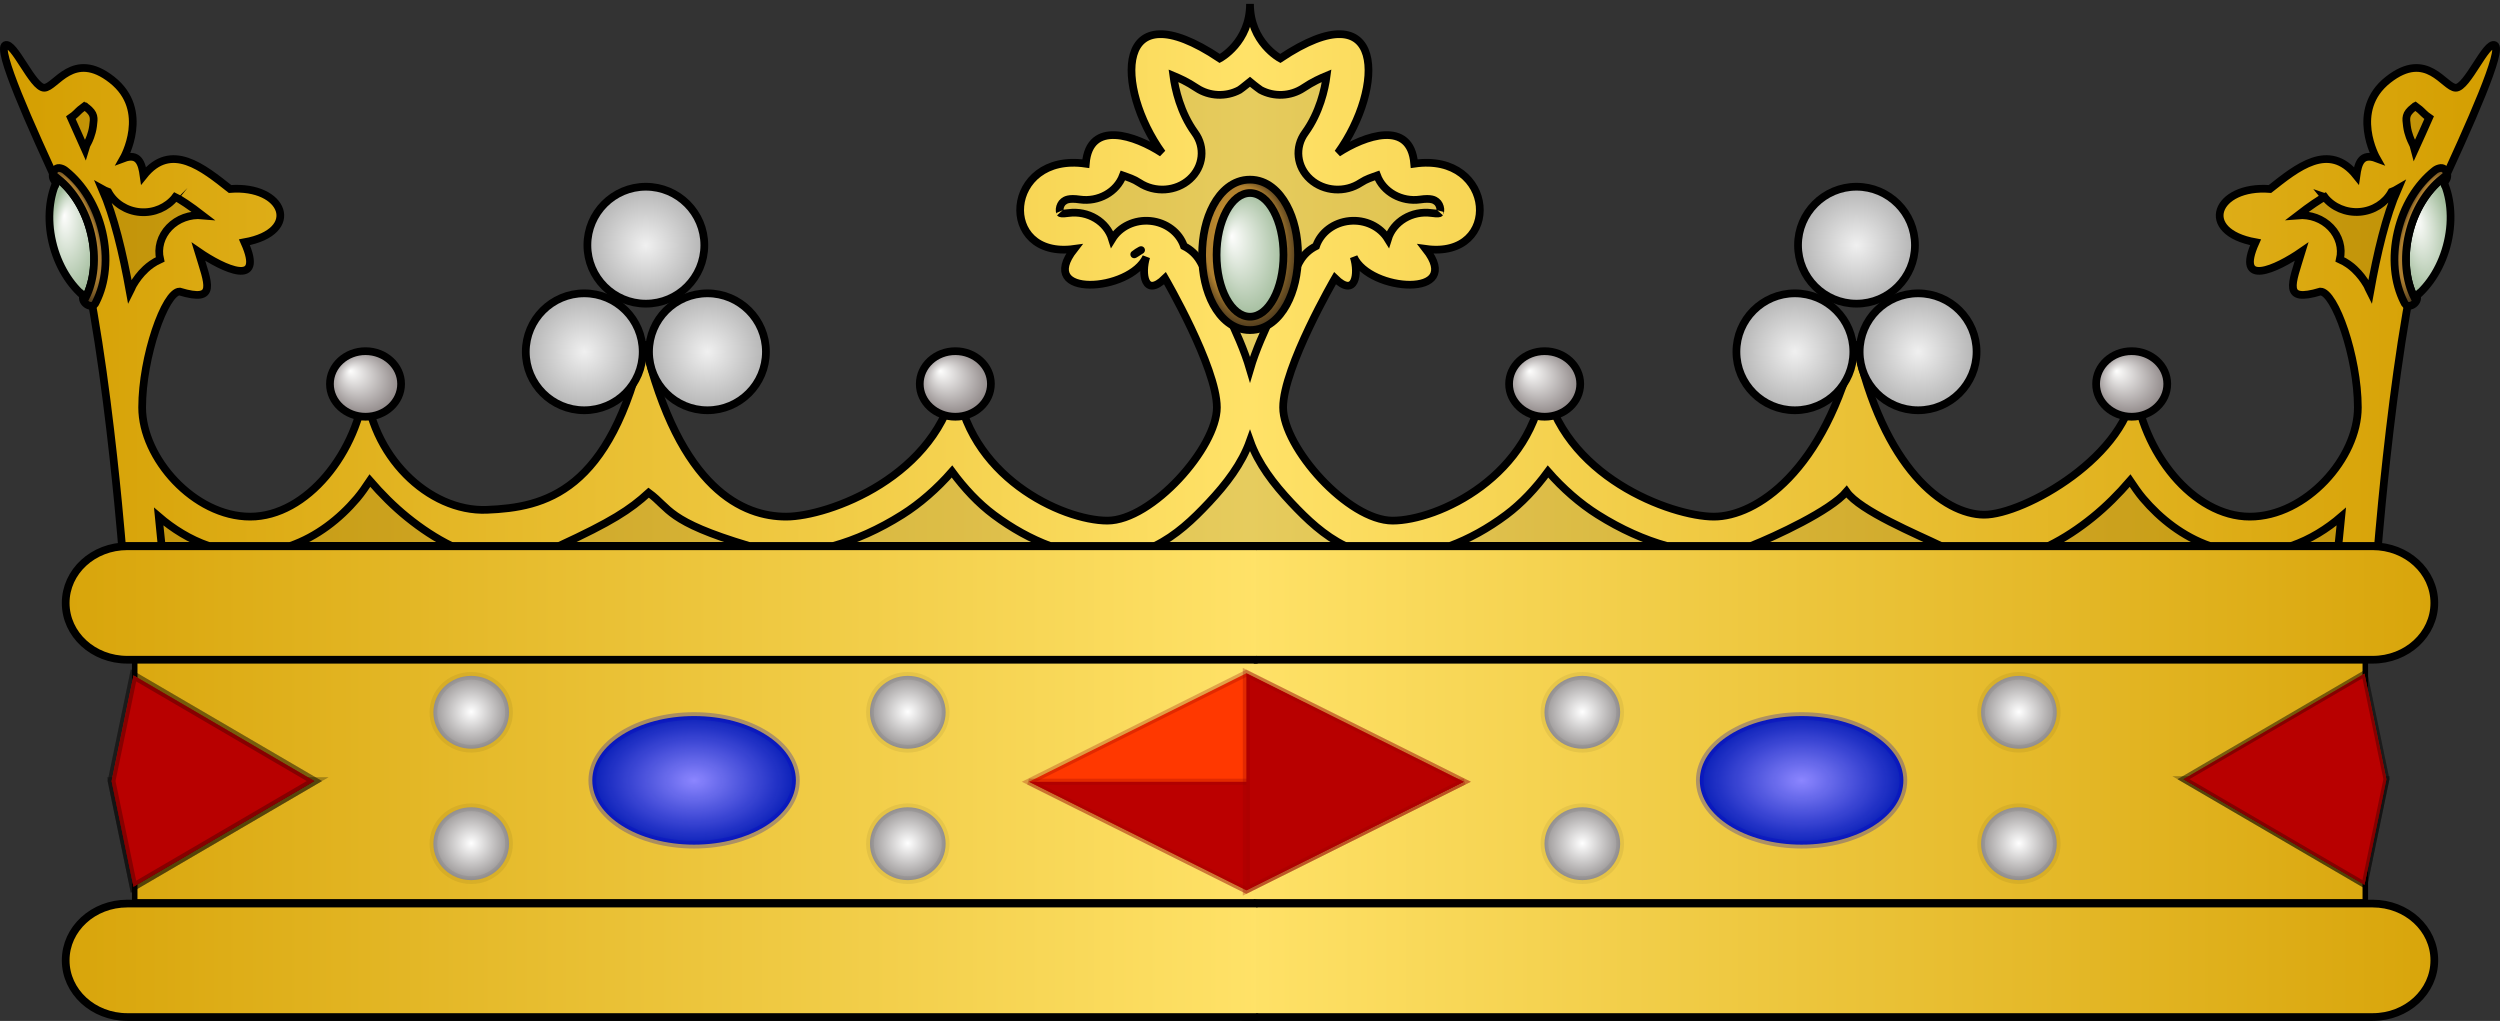 <?xml version="1.0" encoding="UTF-8" standalone="no"?>
<!-- Created with Inkscape (http://www.inkscape.org/) -->
<svg
   xmlns:svg="http://www.w3.org/2000/svg"
   xmlns="http://www.w3.org/2000/svg"
   xmlns:xlink="http://www.w3.org/1999/xlink"
   version="1.0"
   width="253.559"
   height="103.544"
   id="svg10544">
  <rect width="100%" height="100%" fill="#333333" stroke="none"/>
  <defs
     id="defs10546">
    <radialGradient
       cx="6.972"
       cy="12.169"
       r="4.817"
       fx="6.972"
       fy="12.169"
       id="radialGradient9203"
       xlink:href="#linearGradient5462"
       gradientUnits="userSpaceOnUse"
       gradientTransform="matrix(2.373,0,0,2.373,217.743,137.773)" />
    <radialGradient
       cx="6.972"
       cy="12.169"
       r="4.817"
       fx="6.972"
       fy="12.169"
       id="radialGradient9201"
       xlink:href="#linearGradient5462"
       gradientUnits="userSpaceOnUse"
       gradientTransform="matrix(2.373,0,0,2.373,217.743,137.773)" />
    <radialGradient
       cx="6.972"
       cy="12.169"
       r="4.817"
       fx="6.972"
       fy="12.169"
       id="radialGradient9199"
       xlink:href="#linearGradient5462"
       gradientUnits="userSpaceOnUse"
       gradientTransform="matrix(2.373,0,0,2.373,217.743,137.773)" />
    <radialGradient
       cx="143.101"
       cy="44.61"
       r="5.98"
       fx="140.096"
       fy="42.857"
       id="radialGradient4704"
       xlink:href="#linearGradient3232"
       gradientUnits="userSpaceOnUse"
       gradientTransform="matrix(0.757,0,0,1.45,125.447,-26.287)" />
    <radialGradient
       cx="143.109"
       cy="44.609"
       r="8.359"
       fx="138.609"
       fy="39.924"
       id="radialGradient4707"
       xlink:href="#linearGradient3252"
       gradientUnits="userSpaceOnUse"
       gradientTransform="matrix(0.757,0,0,1.252,125.434,-17.437)" />
    <radialGradient
       cx="143.101"
       cy="44.61"
       r="5.98"
       fx="140.096"
       fy="42.857"
       id="radialGradient4710"
       xlink:href="#linearGradient3232"
       gradientUnits="userSpaceOnUse"
       gradientTransform="matrix(0.757,0,0,1.45,49.228,-26.287)" />
    <radialGradient
       cx="143.109"
       cy="44.609"
       r="8.359"
       fx="138.609"
       fy="39.924"
       id="radialGradient4713"
       xlink:href="#linearGradient3252"
       gradientUnits="userSpaceOnUse"
       gradientTransform="matrix(0.757,0,0,1.252,49.228,-17.437)" />
    <radialGradient
       cx="143.101"
       cy="44.61"
       r="5.98"
       fx="140.096"
       fy="42.857"
       id="radialGradient4716"
       xlink:href="#linearGradient3232"
       gradientUnits="userSpaceOnUse"
       gradientTransform="matrix(0.757,0,0,1.45,-27.001,-26.287)" />
    <radialGradient
       cx="143.109"
       cy="44.609"
       r="8.359"
       fx="138.609"
       fy="39.924"
       id="radialGradient4719"
       xlink:href="#linearGradient3252"
       gradientUnits="userSpaceOnUse"
       gradientTransform="matrix(0.757,0,0,1.252,-27.001,-17.437)" />
    <radialGradient
       cx="18.689"
       cy="43.425"
       r="6.706"
       fx="19.656"
       fy="40.791"
       id="radialGradient4722"
       xlink:href="#linearGradient3252"
       gradientUnits="userSpaceOnUse"
       gradientTransform="matrix(-0.447,-0.141,-0.446,1.418,330.566,-22.917)" />
    <radialGradient
       cx="555.485"
       cy="6.184"
       r="5.522"
       fx="556.874"
       fy="4.472"
       id="radialGradient4725"
       xlink:href="#linearGradient3232"
       gradientUnits="userSpaceOnUse"
       gradientTransform="matrix(-0.603,4.9784426e-2,0.121,1.464,637.831,-0.55)" />
    <linearGradient
       id="linearGradient3252">
      <stop
         id="stop3254"
         style="stop-color:#c08c2c;stop-opacity:1"
         offset="0" />
      <stop
         id="stop3260"
         style="stop-color:#ae7f2f;stop-opacity:1"
         offset="0.725" />
      <stop
         id="stop3256"
         style="stop-color:#3e2f1a;stop-opacity:1"
         offset="1" />
    </linearGradient>
    <radialGradient
       cx="18.689"
       cy="43.425"
       r="6.706"
       fx="19.656"
       fy="40.791"
       id="radialGradient4728"
       xlink:href="#linearGradient3252"
       gradientUnits="userSpaceOnUse"
       gradientTransform="matrix(0.447,-0.141,0.446,1.418,-15.566,-22.917)" />
    <linearGradient
       id="linearGradient3232">
      <stop
         id="stop3234"
         style="stop-color:#fefefd;stop-opacity:1"
         offset="0" />
      <stop
         id="stop3236"
         style="stop-color:#a0bb9a;stop-opacity:1"
         offset="1" />
    </linearGradient>
    <radialGradient
       cx="555.485"
       cy="6.184"
       r="5.522"
       fx="552.966"
       fy="4.179"
       id="radialGradient4731"
       xlink:href="#linearGradient3232"
       gradientUnits="userSpaceOnUse"
       gradientTransform="matrix(0.603,4.9784426e-2,-0.121,1.464,-322.831,-0.55)" />
    <radialGradient
       cx="39.27"
       cy="47.517"
       r="8.076"
       fx="36.055"
       fy="44.481"
       id="radialGradient4734"
       xlink:href="#linearGradient4748"
       gradientUnits="userSpaceOnUse"
       gradientTransform="translate(155.169,4.698)" />
    <radialGradient
       cx="39.27"
       cy="47.517"
       r="8.076"
       fx="36.055"
       fy="44.481"
       id="radialGradient4737"
       xlink:href="#linearGradient4748"
       gradientUnits="userSpaceOnUse"
       gradientTransform="translate(227.837,4.698)" />
    <radialGradient
       cx="39.27"
       cy="47.517"
       r="8.076"
       fx="36.055"
       fy="44.481"
       id="radialGradient4740"
       xlink:href="#linearGradient4748"
       gradientUnits="userSpaceOnUse"
       gradientTransform="translate(81.292,4.698)" />
    <linearGradient
       id="linearGradient4748">
      <stop
         id="stop4750"
         style="stop-color:#fefefd;stop-opacity:1"
         offset="0" />
      <stop
         id="stop4752"
         style="stop-color:#877f7f;stop-opacity:1"
         offset="1" />
    </linearGradient>
    <radialGradient
       cx="39.27"
       cy="47.517"
       r="8.076"
       fx="36.055"
       fy="44.481"
       id="radialGradient4743"
       xlink:href="#linearGradient4748"
       gradientUnits="userSpaceOnUse"
       gradientTransform="translate(8.624,4.698)" />
    <linearGradient
       id="linearGradient5374">
      <stop
         id="stop5376"
         style="stop-color:#d49e00;stop-opacity:1"
         offset="0" />
      <stop
         id="stop5378"
         style="stop-color:#ffe268;stop-opacity:1"
         offset="1" />
    </linearGradient>
    <linearGradient
       x1="325.036"
       y1="495.38"
       x2="480"
       y2="495.38"
       id="linearGradient4747"
       xlink:href="#linearGradient5374"
       gradientUnits="userSpaceOnUse"
       gradientTransform="translate(-322.5,-454.295)"
       spreadMethod="reflect" />
    <radialGradient
       cx="244.555"
       cy="159.161"
       r="136.727"
       fx="244.555"
       fy="159.161"
       id="radialGradient5897"
       gradientUnits="userSpaceOnUse"
       gradientTransform="matrix(1,0,0,0.758,0,112.573)">
      <stop
         id="stop5903"
         style="stop-color:#d49e00;stop-opacity:1"
         offset="0" />
      <stop
         id="stop4026"
         style="stop-color:#e9c034;stop-opacity:1"
         offset="0.5" />
      <stop
         id="stop5907"
         style="stop-color:#ffe268;stop-opacity:1"
         offset="1" />
    </radialGradient>
    <linearGradient
       id="linearGradient4261">
      <stop
         id="stop4263"
         style="stop-color:#8c86ff;stop-opacity:1"
         offset="0" />
      <stop
         id="stop4265"
         style="stop-color:#0018b9;stop-opacity:0.978"
         offset="1" />
    </linearGradient>
    <linearGradient
       id="linearGradient4130">
      <stop
         id="stop4132"
         style="stop-color:#ffffff;stop-opacity:1"
         offset="0" />
      <stop
         id="stop4134"
         style="stop-color:#908c8c;stop-opacity:1"
         offset="1" />
    </linearGradient>
    <radialGradient
       cx="6.972"
       cy="12.169"
       r="4.817"
       fx="6.972"
       fy="12.169"
       id="radialGradient5498"
       xlink:href="#linearGradient5462"
       gradientUnits="userSpaceOnUse"
       gradientTransform="matrix(1,0,0,0.974,0,0.32)" />
    <radialGradient
       cx="6.972"
       cy="12.169"
       r="4.817"
       fx="6.972"
       fy="12.169"
       id="radialGradient5484"
       xlink:href="#linearGradient5462"
       gradientUnits="userSpaceOnUse"
       gradientTransform="matrix(1,0,0,0.974,0,0.32)" />
    <radialGradient
       cx="6.972"
       cy="12.169"
       r="4.817"
       fx="6.972"
       fy="12.169"
       id="radialGradient5482"
       xlink:href="#linearGradient5462"
       gradientUnits="userSpaceOnUse"
       gradientTransform="matrix(1,0,0,0.974,0,0.32)" />
    <radialGradient
       cx="6.972"
       cy="12.169"
       r="4.817"
       fx="6.972"
       fy="12.169"
       id="radialGradient5480"
       xlink:href="#linearGradient5462"
       gradientUnits="userSpaceOnUse"
       gradientTransform="matrix(1,0,0,0.974,0,0.32)" />
    <radialGradient
       cx="6.972"
       cy="12.169"
       r="4.817"
       fx="6.972"
       fy="12.169"
       id="radialGradient5478"
       xlink:href="#linearGradient5462"
       gradientUnits="userSpaceOnUse"
       gradientTransform="matrix(1,0,0,0.974,0,0.32)" />
    <radialGradient
       cx="6.972"
       cy="12.169"
       r="4.817"
       fx="6.972"
       fy="12.169"
       id="radialGradient5476"
       xlink:href="#linearGradient5462"
       gradientUnits="userSpaceOnUse"
       gradientTransform="matrix(1,0,0,0.974,0,0.32)" />
    <radialGradient
       cx="6.972"
       cy="12.169"
       r="4.817"
       fx="6.972"
       fy="12.169"
       id="radialGradient5474"
       xlink:href="#linearGradient5462"
       gradientUnits="userSpaceOnUse"
       gradientTransform="matrix(1,0,0,0.974,0,0.32)" />
    <radialGradient
       cx="6.972"
       cy="12.169"
       r="4.817"
       fx="6.972"
       fy="12.169"
       id="radialGradient5472"
       xlink:href="#linearGradient5462"
       gradientUnits="userSpaceOnUse"
       gradientTransform="matrix(1,0,0,0.974,0,0.32)" />
    <linearGradient
       id="linearGradient5462">
      <stop
         id="stop5472"
         style="stop-color:#f0f0f0;stop-opacity:1"
         offset="0" />
      <stop
         id="stop5466"
         style="stop-color:#b4b4b4;stop-opacity:1"
         offset="1" />
    </linearGradient>
    <radialGradient
       cx="6.972"
       cy="12.169"
       r="4.817"
       fx="6.972"
       fy="12.169"
       id="radialGradient5470"
       xlink:href="#linearGradient5462"
       gradientUnits="userSpaceOnUse"
       gradientTransform="matrix(1,0,0,0.974,0,0.32)" />
    <linearGradient
       x1="371.143"
       y1="434.438"
       x2="432.068"
       y2="434.438"
       id="linearGradient3515"
       xlink:href="#radialGradient5897"
       gradientUnits="userSpaceOnUse" />
    <linearGradient
       x1="371.143"
       y1="434.438"
       x2="432.068"
       y2="434.438"
       id="linearGradient4052"
       xlink:href="#radialGradient5897"
       gradientUnits="userSpaceOnUse" />
    <linearGradient
       x1="371.143"
       y1="434.438"
       x2="432.068"
       y2="434.438"
       id="linearGradient4054"
       xlink:href="#radialGradient5897"
       gradientUnits="userSpaceOnUse" />
    <linearGradient
       x1="371.143"
       y1="434.438"
       x2="432.068"
       y2="434.438"
       id="linearGradient4056"
       xlink:href="#radialGradient5897"
       gradientUnits="userSpaceOnUse" />
    <linearGradient
       x1="371.143"
       y1="434.438"
       x2="432.068"
       y2="434.438"
       id="linearGradient4058"
       xlink:href="#radialGradient5897"
       gradientUnits="userSpaceOnUse" />
    <linearGradient
       x1="371.143"
       y1="434.438"
       x2="432.068"
       y2="434.438"
       id="linearGradient4060"
       xlink:href="#radialGradient5897"
       gradientUnits="userSpaceOnUse" />
    <radialGradient
       cx="32.278"
       cy="48.626"
       r="1.91"
       fx="32.278"
       fy="48.626"
       id="radialGradient4099"
       xlink:href="#linearGradient4130"
       gradientUnits="userSpaceOnUse"
       gradientTransform="matrix(1,0,0,0.966,0,1.634)" />
    <radialGradient
       cx="32.278"
       cy="48.626"
       r="1.91"
       fx="32.278"
       fy="48.626"
       id="radialGradient4101"
       xlink:href="#linearGradient4130"
       gradientUnits="userSpaceOnUse"
       gradientTransform="matrix(1,0,0,0.966,0,1.634)" />
    <radialGradient
       cx="32.278"
       cy="48.626"
       r="1.91"
       fx="32.278"
       fy="48.626"
       id="radialGradient4103"
       xlink:href="#linearGradient4130"
       gradientUnits="userSpaceOnUse"
       gradientTransform="matrix(1,0,0,0.966,0,1.634)" />
    <radialGradient
       cx="32.278"
       cy="48.626"
       r="1.91"
       fx="32.278"
       fy="48.626"
       id="radialGradient4105"
       xlink:href="#linearGradient4130"
       gradientUnits="userSpaceOnUse"
       gradientTransform="matrix(1,0,0,0.966,0,1.634)" />
    <radialGradient
       cx="32.278"
       cy="48.626"
       r="1.91"
       fx="32.278"
       fy="48.626"
       id="radialGradient4107"
       xlink:href="#linearGradient4130"
       gradientUnits="userSpaceOnUse"
       gradientTransform="matrix(1,0,0,0.966,0,1.634)" />
    <radialGradient
       cx="32.278"
       cy="48.626"
       r="1.91"
       fx="32.278"
       fy="48.626"
       id="radialGradient4109"
       xlink:href="#linearGradient4130"
       gradientUnits="userSpaceOnUse"
       gradientTransform="matrix(1,0,0,0.966,0,1.634)" />
    <radialGradient
       cx="32.278"
       cy="48.626"
       r="1.91"
       fx="32.278"
       fy="48.626"
       id="radialGradient4111"
       xlink:href="#linearGradient4130"
       gradientUnits="userSpaceOnUse"
       gradientTransform="matrix(1,0,0,0.966,0,1.634)" />
    <radialGradient
       cx="32.278"
       cy="48.626"
       r="1.91"
       fx="32.278"
       fy="48.626"
       id="radialGradient4113"
       xlink:href="#linearGradient4130"
       gradientUnits="userSpaceOnUse"
       gradientTransform="matrix(1,0,0,0.966,0,1.634)" />
    <radialGradient
       cx="41.526"
       cy="53.009"
       r="3.565"
       fx="41.526"
       fy="53.009"
       id="radialGradient4115"
       xlink:href="#linearGradient4261"
       gradientUnits="userSpaceOnUse"
       gradientTransform="matrix(1,0,0,0.65,0,18.568)" />
    <radialGradient
       cx="41.526"
       cy="53.009"
       r="3.565"
       fx="41.526"
       fy="53.009"
       id="radialGradient4117"
       xlink:href="#linearGradient4261"
       gradientUnits="userSpaceOnUse"
       gradientTransform="matrix(1,0,0,0.65,0,18.568)" />
    <linearGradient
       x1="371.143"
       y1="434.438"
       x2="432.068"
       y2="434.438"
       id="linearGradient2585"
       xlink:href="#radialGradient5897"
       gradientUnits="userSpaceOnUse" />
    <linearGradient
       x1="371.143"
       y1="434.438"
       x2="432.068"
       y2="434.438"
       id="linearGradient2587"
       xlink:href="#radialGradient5897"
       gradientUnits="userSpaceOnUse" />
    <linearGradient
       x1="371.143"
       y1="434.438"
       x2="432.068"
       y2="434.438"
       id="linearGradient2589"
       xlink:href="#radialGradient5897"
       gradientUnits="userSpaceOnUse" />
    <linearGradient
       x1="371.143"
       y1="434.438"
       x2="432.068"
       y2="434.438"
       id="linearGradient2591"
       xlink:href="#radialGradient5897"
       gradientUnits="userSpaceOnUse" />
    <radialGradient
       cx="41.526"
       cy="53.009"
       r="3.565"
       fx="41.526"
       fy="53.009"
       id="radialGradient4238"
       xlink:href="#linearGradient4261"
       gradientUnits="userSpaceOnUse"
       gradientTransform="matrix(3.006,0,0,1.939,82.134,12.349)" />
    <radialGradient
       cx="41.526"
       cy="53.009"
       r="3.565"
       fx="41.526"
       fy="53.009"
       id="radialGradient4241"
       xlink:href="#linearGradient4261"
       gradientUnits="userSpaceOnUse"
       gradientTransform="matrix(3.006,0,0,1.939,-30.193,12.349)" />
    <radialGradient
       cx="6.972"
       cy="12.169"
       r="4.817"
       fx="6.972"
       fy="12.169"
       id="radialGradient4284"
       xlink:href="#linearGradient5462"
       gradientUnits="userSpaceOnUse"
       gradientTransform="matrix(1,0,0,0.974,0,0.32)" />
    <radialGradient
       cx="6.972"
       cy="12.169"
       r="4.817"
       fx="6.972"
       fy="12.169"
       id="radialGradient4286"
       xlink:href="#linearGradient5462"
       gradientUnits="userSpaceOnUse"
       gradientTransform="matrix(1,0,0,0.974,0,0.32)" />
    <radialGradient
       cx="6.972"
       cy="12.169"
       r="4.817"
       fx="6.972"
       fy="12.169"
       id="radialGradient4288"
       xlink:href="#linearGradient5462"
       gradientUnits="userSpaceOnUse"
       gradientTransform="matrix(1,0,0,0.974,0,0.32)" />
    <radialGradient
       cx="6.972"
       cy="12.169"
       r="4.817"
       fx="6.972"
       fy="12.169"
       id="radialGradient4290"
       xlink:href="#linearGradient5462"
       gradientUnits="userSpaceOnUse"
       gradientTransform="matrix(1,0,0,0.974,0,0.32)" />
    <radialGradient
       cx="6.972"
       cy="12.169"
       r="4.817"
       fx="6.972"
       fy="12.169"
       id="radialGradient4295"
       xlink:href="#linearGradient5462"
       gradientUnits="userSpaceOnUse"
       gradientTransform="matrix(2.373,0,0,2.373,134.16,-15.485)" />
    <radialGradient
       cx="6.972"
       cy="12.169"
       r="4.817"
       fx="6.972"
       fy="12.169"
       id="radialGradient4316"
       xlink:href="#linearGradient5462"
       gradientUnits="userSpaceOnUse"
       gradientTransform="matrix(2.373,0,0,2.373,20.339,-6.548)" />
    <radialGradient
       cx="6.972"
       cy="12.169"
       r="4.817"
       fx="6.972"
       fy="12.169"
       id="radialGradient4319"
       xlink:href="#linearGradient5462"
       gradientUnits="userSpaceOnUse"
       gradientTransform="matrix(2.373,0,0,2.373,53.222,-9.606)" />
    <radialGradient
       cx="6.972"
       cy="12.169"
       r="4.817"
       fx="6.972"
       fy="12.169"
       id="radialGradient4322"
       xlink:href="#linearGradient5462"
       gradientUnits="userSpaceOnUse"
       gradientTransform="matrix(2.373,0,0,2.373,91.317,-13.53)" />
    <radialGradient
       cx="6.972"
       cy="12.169"
       r="4.817"
       fx="6.972"
       fy="12.169"
       id="radialGradient4325"
       xlink:href="#linearGradient5462"
       gradientUnits="userSpaceOnUse"
       gradientTransform="matrix(2.373,0,0,2.373,-4.101,-0.315)" />
    <radialGradient
       cx="6.972"
       cy="12.169"
       r="4.817"
       fx="6.972"
       fy="12.169"
       id="radialGradient4329"
       xlink:href="#linearGradient5462"
       gradientUnits="userSpaceOnUse"
       gradientTransform="matrix(2.373,0,0,2.373,-79.22,-104.57)" />
    <linearGradient
       x1="371.143"
       y1="434.438"
       x2="432.068"
       y2="434.438"
       id="linearGradient4495"
       xlink:href="#radialGradient5897"
       gradientUnits="userSpaceOnUse" />
    <linearGradient
       x1="371.143"
       y1="434.438"
       x2="432.068"
       y2="434.438"
       id="linearGradient4497"
       xlink:href="#radialGradient5897"
       gradientUnits="userSpaceOnUse" />
    <linearGradient
       x1="371.143"
       y1="434.438"
       x2="432.068"
       y2="434.438"
       id="linearGradient4499"
       xlink:href="#radialGradient5897"
       gradientUnits="userSpaceOnUse" />
    <linearGradient
       x1="371.143"
       y1="434.438"
       x2="432.068"
       y2="434.438"
       id="linearGradient4501"
       xlink:href="#radialGradient5897"
       gradientUnits="userSpaceOnUse" />
    <linearGradient
       x1="371.143"
       y1="434.438"
       x2="432.068"
       y2="434.438"
       id="linearGradient4503"
       xlink:href="#radialGradient5897"
       gradientUnits="userSpaceOnUse" />
    <linearGradient
       x1="371.143"
       y1="434.438"
       x2="432.068"
       y2="434.438"
       id="linearGradient4506"
       xlink:href="#radialGradient5897"
       gradientUnits="userSpaceOnUse"
       gradientTransform="matrix(2.214,0,0,2.214,-804.541,-880.358)" />
    <linearGradient
       x1="371.143"
       y1="434.438"
       x2="432.068"
       y2="434.438"
       id="linearGradient4509"
       xlink:href="#radialGradient5897"
       gradientUnits="userSpaceOnUse"
       gradientTransform="matrix(2.214,0,0,2.214,-804.541,-880.358)" />
    <linearGradient
       x1="371.143"
       y1="434.438"
       x2="432.068"
       y2="434.438"
       id="linearGradient4512"
       xlink:href="#radialGradient5897"
       gradientUnits="userSpaceOnUse"
       gradientTransform="matrix(2.214,0,0,2.214,-804.541,-880.358)" />
    <linearGradient
       x1="371.143"
       y1="434.438"
       x2="432.068"
       y2="434.438"
       id="linearGradient4515"
       xlink:href="#radialGradient5897"
       gradientUnits="userSpaceOnUse"
       gradientTransform="matrix(2.214,0,0,2.214,-804.541,-880.358)" />
    <linearGradient
       x1="371.143"
       y1="434.438"
       x2="432.068"
       y2="434.438"
       id="linearGradient4517"
       xlink:href="#radialGradient5897"
       gradientUnits="userSpaceOnUse" />
    <linearGradient
       x1="371.143"
       y1="434.438"
       x2="432.068"
       y2="434.438"
       id="linearGradient4520"
       xlink:href="#radialGradient5897"
       gradientUnits="userSpaceOnUse"
       gradientTransform="matrix(-2.214,0,0,2.214,1106.567,-880.358)" />
    <linearGradient
       x1="371.143"
       y1="434.438"
       x2="432.068"
       y2="434.438"
       id="linearGradient4523"
       xlink:href="#radialGradient5897"
       gradientUnits="userSpaceOnUse"
       gradientTransform="matrix(-2.214,0,0,2.214,1106.567,-880.358)" />
    <linearGradient
       x1="371.143"
       y1="434.438"
       x2="432.068"
       y2="434.438"
       id="linearGradient4526"
       xlink:href="#radialGradient5897"
       gradientUnits="userSpaceOnUse"
       gradientTransform="matrix(-2.214,0,0,2.214,1106.567,-880.358)" />
    <linearGradient
       x1="371.143"
       y1="434.438"
       x2="432.068"
       y2="434.438"
       id="linearGradient4529"
       xlink:href="#radialGradient5897"
       gradientUnits="userSpaceOnUse"
       gradientTransform="matrix(-2.214,0,0,2.214,1106.567,-880.358)" />
    <linearGradient
       x1="371.143"
       y1="434.438"
       x2="432.068"
       y2="434.438"
       id="linearGradient4563"
       xlink:href="#radialGradient5897"
       gradientUnits="userSpaceOnUse"
       gradientTransform="matrix(-2.214,0,0,2.214,1106.567,-880.358)" />
    <linearGradient
       x1="371.143"
       y1="434.438"
       x2="432.068"
       y2="434.438"
       id="linearGradient4565"
       xlink:href="#radialGradient5897"
       gradientUnits="userSpaceOnUse"
       gradientTransform="matrix(-2.214,0,0,2.214,1106.567,-880.358)" />
    <linearGradient
       x1="371.143"
       y1="434.438"
       x2="432.068"
       y2="434.438"
       id="linearGradient4567"
       xlink:href="#radialGradient5897"
       gradientUnits="userSpaceOnUse"
       gradientTransform="matrix(-2.214,0,0,2.214,1106.567,-880.358)" />
    <linearGradient
       x1="371.143"
       y1="434.438"
       x2="432.068"
       y2="434.438"
       id="linearGradient4569"
       xlink:href="#radialGradient5897"
       gradientUnits="userSpaceOnUse"
       gradientTransform="matrix(2.214,0,0,2.214,-804.541,-880.358)" />
    <linearGradient
       x1="371.143"
       y1="434.438"
       x2="432.068"
       y2="434.438"
       id="linearGradient4571"
       xlink:href="#radialGradient5897"
       gradientUnits="userSpaceOnUse"
       gradientTransform="matrix(2.214,0,0,2.214,-804.541,-880.358)" />
    <linearGradient
       x1="371.143"
       y1="434.438"
       x2="432.068"
       y2="434.438"
       id="linearGradient4573"
       xlink:href="#radialGradient5897"
       gradientUnits="userSpaceOnUse"
       gradientTransform="matrix(2.214,0,0,2.214,-804.541,-880.358)" />
    <radialGradient
       cx="32.278"
       cy="48.626"
       r="1.91"
       fx="32.278"
       fy="48.626"
       id="radialGradient4575"
       xlink:href="#linearGradient4130"
       gradientUnits="userSpaceOnUse"
       gradientTransform="matrix(1,0,0,0.966,0,1.634)" />
    <radialGradient
       cx="32.278"
       cy="48.626"
       r="1.91"
       fx="32.278"
       fy="48.626"
       id="radialGradient4577"
       xlink:href="#linearGradient4130"
       gradientUnits="userSpaceOnUse"
       gradientTransform="matrix(1,0,0,0.966,0,1.634)" />
    <radialGradient
       cx="32.278"
       cy="48.626"
       r="1.91"
       fx="32.278"
       fy="48.626"
       id="radialGradient4579"
       xlink:href="#linearGradient4130"
       gradientUnits="userSpaceOnUse"
       gradientTransform="matrix(1,0,0,0.966,0,1.634)" />
    <radialGradient
       cx="32.278"
       cy="48.626"
       r="1.91"
       fx="32.278"
       fy="48.626"
       id="radialGradient4581"
       xlink:href="#linearGradient4130"
       gradientUnits="userSpaceOnUse"
       gradientTransform="matrix(1,0,0,0.966,0,1.634)" />
    <radialGradient
       cx="32.278"
       cy="48.626"
       r="1.91"
       fx="32.278"
       fy="48.626"
       id="radialGradient4583"
       xlink:href="#linearGradient4130"
       gradientUnits="userSpaceOnUse"
       gradientTransform="matrix(1,0,0,0.966,0,1.634)" />
    <radialGradient
       cx="32.278"
       cy="48.626"
       r="1.91"
       fx="32.278"
       fy="48.626"
       id="radialGradient4585"
       xlink:href="#linearGradient4130"
       gradientUnits="userSpaceOnUse"
       gradientTransform="matrix(1,0,0,0.966,0,1.634)" />
    <radialGradient
       cx="32.278"
       cy="48.626"
       r="1.91"
       fx="32.278"
       fy="48.626"
       id="radialGradient4587"
       xlink:href="#linearGradient4130"
       gradientUnits="userSpaceOnUse"
       gradientTransform="matrix(1,0,0,0.966,0,1.634)" />
    <radialGradient
       cx="32.278"
       cy="48.626"
       r="1.91"
       fx="32.278"
       fy="48.626"
       id="radialGradient4589"
       xlink:href="#linearGradient4130"
       gradientUnits="userSpaceOnUse"
       gradientTransform="matrix(1,0,0,0.966,0,1.634)" />
    <radialGradient
       cx="41.526"
       cy="53.009"
       r="3.565"
       fx="41.526"
       fy="53.009"
       id="radialGradient4591"
       xlink:href="#linearGradient4261"
       gradientUnits="userSpaceOnUse"
       gradientTransform="matrix(3.006,0,0,1.939,-30.193,12.349)" />
    <radialGradient
       cx="41.526"
       cy="53.009"
       r="3.565"
       fx="41.526"
       fy="53.009"
       id="radialGradient4593"
       xlink:href="#linearGradient4261"
       gradientUnits="userSpaceOnUse"
       gradientTransform="matrix(3.006,0,0,1.939,82.134,12.349)" />
    <linearGradient
       x1="325.036"
       y1="495.38"
       x2="480"
       y2="495.38"
       id="linearGradient10409"
       xlink:href="#linearGradient5374"
       gradientUnits="userSpaceOnUse"
       gradientTransform="translate(-322.5,-454.295)"
       spreadMethod="reflect" />
    <radialGradient
       cx="39.27"
       cy="47.517"
       r="8.076"
       fx="36.055"
       fy="44.481"
       id="radialGradient10411"
       xlink:href="#linearGradient4748"
       gradientUnits="userSpaceOnUse"
       gradientTransform="translate(8.624,4.698)" />
    <radialGradient
       cx="39.27"
       cy="47.517"
       r="8.076"
       fx="36.055"
       fy="44.481"
       id="radialGradient10413"
       xlink:href="#linearGradient4748"
       gradientUnits="userSpaceOnUse"
       gradientTransform="translate(81.292,4.698)" />
    <radialGradient
       cx="39.27"
       cy="47.517"
       r="8.076"
       fx="36.055"
       fy="44.481"
       id="radialGradient10415"
       xlink:href="#linearGradient4748"
       gradientUnits="userSpaceOnUse"
       gradientTransform="translate(227.837,4.698)" />
    <radialGradient
       cx="39.27"
       cy="47.517"
       r="8.076"
       fx="36.055"
       fy="44.481"
       id="radialGradient10417"
       xlink:href="#linearGradient4748"
       gradientUnits="userSpaceOnUse"
       gradientTransform="translate(155.169,4.698)" />
    <radialGradient
       cx="555.485"
       cy="6.184"
       r="5.522"
       fx="552.966"
       fy="4.179"
       id="radialGradient10419"
       xlink:href="#linearGradient3232"
       gradientUnits="userSpaceOnUse"
       gradientTransform="matrix(0.603,4.9784426e-2,-0.121,1.464,-322.831,-0.55)" />
    <radialGradient
       cx="18.689"
       cy="43.425"
       r="6.706"
       fx="19.656"
       fy="40.791"
       id="radialGradient10421"
       xlink:href="#linearGradient3252"
       gradientUnits="userSpaceOnUse"
       gradientTransform="matrix(0.447,-0.141,0.446,1.418,-15.566,-22.917)" />
    <radialGradient
       cx="555.485"
       cy="6.184"
       r="5.522"
       fx="556.874"
       fy="4.472"
       id="radialGradient10423"
       xlink:href="#linearGradient3232"
       gradientUnits="userSpaceOnUse"
       gradientTransform="matrix(-0.603,4.9784426e-2,0.121,1.464,637.831,-0.55)" />
    <radialGradient
       cx="18.689"
       cy="43.425"
       r="6.706"
       fx="19.656"
       fy="40.791"
       id="radialGradient10425"
       xlink:href="#linearGradient3252"
       gradientUnits="userSpaceOnUse"
       gradientTransform="matrix(-0.447,-0.141,-0.446,1.418,330.566,-22.917)" />
    <radialGradient
       cx="143.109"
       cy="44.609"
       r="8.359"
       fx="138.609"
       fy="39.924"
       id="radialGradient10427"
       xlink:href="#linearGradient3252"
       gradientUnits="userSpaceOnUse"
       gradientTransform="matrix(0.757,0,0,1.252,-27.001,-17.437)" />
    <radialGradient
       cx="143.101"
       cy="44.61"
       r="5.98"
       fx="140.096"
       fy="42.857"
       id="radialGradient10429"
       xlink:href="#linearGradient3232"
       gradientUnits="userSpaceOnUse"
       gradientTransform="matrix(0.757,0,0,1.45,-27.001,-26.287)" />
    <radialGradient
       cx="143.109"
       cy="44.609"
       r="8.359"
       fx="138.609"
       fy="39.924"
       id="radialGradient10431"
       xlink:href="#linearGradient3252"
       gradientUnits="userSpaceOnUse"
       gradientTransform="matrix(0.757,0,0,1.252,49.228,-17.437)" />
    <radialGradient
       cx="143.101"
       cy="44.61"
       r="5.98"
       fx="140.096"
       fy="42.857"
       id="radialGradient10433"
       xlink:href="#linearGradient3232"
       gradientUnits="userSpaceOnUse"
       gradientTransform="matrix(0.757,0,0,1.45,49.228,-26.287)" />
    <radialGradient
       cx="143.109"
       cy="44.609"
       r="8.359"
       fx="138.609"
       fy="39.924"
       id="radialGradient10435"
       xlink:href="#linearGradient3252"
       gradientUnits="userSpaceOnUse"
       gradientTransform="matrix(0.757,0,0,1.252,125.434,-17.437)" />
    <radialGradient
       cx="143.101"
       cy="44.61"
       r="5.98"
       fx="140.096"
       fy="42.857"
       id="radialGradient10437"
       xlink:href="#linearGradient3232"
       gradientUnits="userSpaceOnUse"
       gradientTransform="matrix(0.757,0,0,1.45,125.447,-26.287)" />
    <radialGradient
       cx="143.101"
       cy="44.61"
       r="5.98"
       fx="140.096"
       fy="42.857"
       id="radialGradient10440"
       xlink:href="#linearGradient3232"
       gradientUnits="userSpaceOnUse"
       gradientTransform="matrix(-0.624,0,0,-1.018,286.012,84.131)" />
    <radialGradient
       cx="143.109"
       cy="44.609"
       r="8.359"
       fx="138.609"
       fy="39.924"
       id="radialGradient10443"
       xlink:href="#linearGradient3252"
       gradientUnits="userSpaceOnUse"
       gradientTransform="matrix(0.619,0,0,0.947,100.542,-16.389)" />
    <radialGradient
       cx="143.101"
       cy="44.61"
       r="5.98"
       fx="140.096"
       fy="42.857"
       id="radialGradient10446"
       xlink:href="#linearGradient3232"
       gradientUnits="userSpaceOnUse"
       gradientTransform="matrix(0.619,0,0,1.097,38.188,-23.083)" />
    <radialGradient
       cx="143.109"
       cy="44.609"
       r="8.359"
       fx="138.609"
       fy="39.924"
       id="radialGradient10449"
       xlink:href="#linearGradient3252"
       gradientUnits="userSpaceOnUse"
       gradientTransform="matrix(0.619,0,0,0.947,38.188,-16.389)" />
    <radialGradient
       cx="143.101"
       cy="44.61"
       r="5.98"
       fx="140.096"
       fy="42.857"
       id="radialGradient10452"
       xlink:href="#linearGradient3232"
       gradientUnits="userSpaceOnUse"
       gradientTransform="matrix(0.619,0,0,1.097,-24.186,-23.083)" />
    <radialGradient
       cx="143.109"
       cy="44.609"
       r="8.359"
       fx="138.609"
       fy="39.924"
       id="radialGradient10455"
       xlink:href="#linearGradient3252"
       gradientUnits="userSpaceOnUse"
       gradientTransform="matrix(0.619,0,0,0.947,-24.186,-16.389)" />
    <radialGradient
       cx="18.689"
       cy="43.425"
       r="6.706"
       fx="19.656"
       fy="40.791"
       id="radialGradient10458"
       xlink:href="#linearGradient3252"
       gradientUnits="userSpaceOnUse"
       gradientTransform="matrix(-0.366,-0.106,-0.365,1.073,268.389,-20.534)" />
    <radialGradient
       cx="555.485"
       cy="6.184"
       r="5.522"
       fx="556.874"
       fy="4.472"
       id="radialGradient10461"
       xlink:href="#linearGradient3232"
       gradientUnits="userSpaceOnUse"
       gradientTransform="matrix(-0.494,3.766046e-2,9.8896066e-2,1.108,519.805,-3.615)" />
    <radialGradient
       cx="18.689"
       cy="43.425"
       r="6.706"
       fx="19.656"
       fy="40.791"
       id="radialGradient10464"
       xlink:href="#linearGradient3252"
       gradientUnits="userSpaceOnUse"
       gradientTransform="matrix(0.366,-0.106,0.365,1.073,-14.83,-20.534)" />
    <radialGradient
       cx="555.485"
       cy="6.184"
       r="5.522"
       fx="552.966"
       fy="4.179"
       id="radialGradient10467"
       xlink:href="#linearGradient3232"
       gradientUnits="userSpaceOnUse"
       gradientTransform="matrix(0.494,3.766046e-2,-9.8896066e-2,1.108,-266.245,-3.615)" />
    <radialGradient
       cx="39.27"
       cy="47.517"
       r="8.076"
       fx="36.055"
       fy="44.481"
       id="radialGradient10470"
       xlink:href="#linearGradient4748"
       gradientUnits="userSpaceOnUse"
       gradientTransform="matrix(0.818,0,0,0.756,124.872,0.356)" />
    <radialGradient
       cx="39.27"
       cy="47.517"
       r="8.076"
       fx="36.055"
       fy="44.481"
       id="radialGradient10473"
       xlink:href="#linearGradient4748"
       gradientUnits="userSpaceOnUse"
       gradientTransform="matrix(0.818,0,0,0.756,184.332,0.356)" />
    <radialGradient
       cx="39.27"
       cy="47.517"
       r="8.076"
       fx="36.055"
       fy="44.481"
       id="radialGradient10476"
       xlink:href="#linearGradient4748"
       gradientUnits="userSpaceOnUse"
       gradientTransform="matrix(0.818,0,0,0.756,64.423,0.356)" />
    <radialGradient
       cx="39.27"
       cy="47.517"
       r="8.076"
       fx="36.055"
       fy="44.481"
       id="radialGradient10479"
       xlink:href="#linearGradient4748"
       gradientUnits="userSpaceOnUse"
       gradientTransform="matrix(0.818,0,0,0.756,4.963,0.356)" />
    <linearGradient
       x1="325.036"
       y1="495.38"
       x2="480"
       y2="495.38"
       id="linearGradient10483"
       xlink:href="#linearGradient5374"
       gradientUnits="userSpaceOnUse"
       gradientTransform="matrix(0.818,0,0,0.756,-265.974,-346.859)"
       spreadMethod="reflect" />
    <radialGradient
       cx="6.972"
       cy="12.169"
       r="4.817"
       fx="6.972"
       fy="12.169"
       id="radialGradient10501"
       xlink:href="#linearGradient5462"
       gradientUnits="userSpaceOnUse"
       gradientTransform="matrix(2.373,0,0,2.373,217.743,137.773)" />
    <radialGradient
       cx="6.972"
       cy="12.169"
       r="4.817"
       fx="6.972"
       fy="12.169"
       id="radialGradient10503"
       xlink:href="#linearGradient5462"
       gradientUnits="userSpaceOnUse"
       gradientTransform="matrix(2.373,0,0,2.373,217.743,137.773)" />
    <radialGradient
       cx="6.972"
       cy="12.169"
       r="4.817"
       fx="6.972"
       fy="12.169"
       id="radialGradient10505"
       xlink:href="#linearGradient5462"
       gradientUnits="userSpaceOnUse"
       gradientTransform="matrix(2.373,0,0,2.373,217.743,137.773)" />
    <linearGradient
       x1="371.143"
       y1="434.438"
       x2="432.068"
       y2="434.438"
       id="linearGradient10568"
       xlink:href="#radialGradient5897"
       gradientUnits="userSpaceOnUse"
       gradientTransform="matrix(-2.214,0,0,2.214,1106.567,-880.358)" />
    <linearGradient
       x1="371.143"
       y1="434.438"
       x2="432.068"
       y2="434.438"
       id="linearGradient10570"
       xlink:href="#radialGradient5897"
       gradientUnits="userSpaceOnUse"
       gradientTransform="matrix(-2.214,0,0,2.214,1106.567,-880.358)" />
    <linearGradient
       x1="371.143"
       y1="434.438"
       x2="432.068"
       y2="434.438"
       id="linearGradient10572"
       xlink:href="#radialGradient5897"
       gradientUnits="userSpaceOnUse"
       gradientTransform="matrix(-2.214,0,0,2.214,1106.567,-880.358)" />
    <linearGradient
       x1="371.143"
       y1="434.438"
       x2="432.068"
       y2="434.438"
       id="linearGradient10574"
       xlink:href="#radialGradient5897"
       gradientUnits="userSpaceOnUse"
       gradientTransform="matrix(2.214,0,0,2.214,-804.541,-880.358)" />
    <linearGradient
       x1="371.143"
       y1="434.438"
       x2="432.068"
       y2="434.438"
       id="linearGradient10576"
       xlink:href="#radialGradient5897"
       gradientUnits="userSpaceOnUse"
       gradientTransform="matrix(2.214,0,0,2.214,-804.541,-880.358)" />
    <linearGradient
       x1="371.143"
       y1="434.438"
       x2="432.068"
       y2="434.438"
       id="linearGradient10578"
       xlink:href="#radialGradient5897"
       gradientUnits="userSpaceOnUse"
       gradientTransform="matrix(2.214,0,0,2.214,-804.541,-880.358)" />
    <radialGradient
       cx="32.278"
       cy="48.626"
       r="1.91"
       fx="32.278"
       fy="48.626"
       id="radialGradient10580"
       xlink:href="#linearGradient4130"
       gradientUnits="userSpaceOnUse"
       gradientTransform="matrix(1,0,0,0.966,0,1.634)" />
    <radialGradient
       cx="32.278"
       cy="48.626"
       r="1.91"
       fx="32.278"
       fy="48.626"
       id="radialGradient10582"
       xlink:href="#linearGradient4130"
       gradientUnits="userSpaceOnUse"
       gradientTransform="matrix(1,0,0,0.966,0,1.634)" />
    <radialGradient
       cx="32.278"
       cy="48.626"
       r="1.91"
       fx="32.278"
       fy="48.626"
       id="radialGradient10584"
       xlink:href="#linearGradient4130"
       gradientUnits="userSpaceOnUse"
       gradientTransform="matrix(1,0,0,0.966,0,1.634)" />
    <radialGradient
       cx="32.278"
       cy="48.626"
       r="1.91"
       fx="32.278"
       fy="48.626"
       id="radialGradient10586"
       xlink:href="#linearGradient4130"
       gradientUnits="userSpaceOnUse"
       gradientTransform="matrix(1,0,0,0.966,0,1.634)" />
    <radialGradient
       cx="32.278"
       cy="48.626"
       r="1.91"
       fx="32.278"
       fy="48.626"
       id="radialGradient10588"
       xlink:href="#linearGradient4130"
       gradientUnits="userSpaceOnUse"
       gradientTransform="matrix(1,0,0,0.966,0,1.634)" />
    <radialGradient
       cx="32.278"
       cy="48.626"
       r="1.91"
       fx="32.278"
       fy="48.626"
       id="radialGradient10590"
       xlink:href="#linearGradient4130"
       gradientUnits="userSpaceOnUse"
       gradientTransform="matrix(1,0,0,0.966,0,1.634)" />
    <radialGradient
       cx="32.278"
       cy="48.626"
       r="1.91"
       fx="32.278"
       fy="48.626"
       id="radialGradient10592"
       xlink:href="#linearGradient4130"
       gradientUnits="userSpaceOnUse"
       gradientTransform="matrix(1,0,0,0.966,0,1.634)" />
    <radialGradient
       cx="32.278"
       cy="48.626"
       r="1.91"
       fx="32.278"
       fy="48.626"
       id="radialGradient10594"
       xlink:href="#linearGradient4130"
       gradientUnits="userSpaceOnUse"
       gradientTransform="matrix(1,0,0,0.966,0,1.634)" />
    <radialGradient
       cx="41.526"
       cy="53.009"
       r="3.565"
       fx="41.526"
       fy="53.009"
       id="radialGradient10596"
       xlink:href="#linearGradient4261"
       gradientUnits="userSpaceOnUse"
       gradientTransform="matrix(3.006,0,0,1.939,-30.193,12.349)" />
    <radialGradient
       cx="41.526"
       cy="53.009"
       r="3.565"
       fx="41.526"
       fy="53.009"
       id="radialGradient10598"
       xlink:href="#linearGradient4261"
       gradientUnits="userSpaceOnUse"
       gradientTransform="matrix(3.006,0,0,1.939,82.134,12.349)" />
    <linearGradient
       x1="325.036"
       y1="495.38"
       x2="480"
       y2="495.38"
       id="linearGradient10600"
       xlink:href="#linearGradient5374"
       gradientUnits="userSpaceOnUse"
       gradientTransform="matrix(0.818,0,0,0.756,-265.974,-346.859)"
       spreadMethod="reflect" />
    <radialGradient
       cx="39.27"
       cy="47.517"
       r="8.076"
       fx="36.055"
       fy="44.481"
       id="radialGradient10602"
       xlink:href="#linearGradient4748"
       gradientUnits="userSpaceOnUse"
       gradientTransform="matrix(0.818,0,0,0.756,4.963,0.356)" />
    <radialGradient
       cx="39.27"
       cy="47.517"
       r="8.076"
       fx="36.055"
       fy="44.481"
       id="radialGradient10604"
       xlink:href="#linearGradient4748"
       gradientUnits="userSpaceOnUse"
       gradientTransform="matrix(0.818,0,0,0.756,64.423,0.356)" />
    <radialGradient
       cx="39.27"
       cy="47.517"
       r="8.076"
       fx="36.055"
       fy="44.481"
       id="radialGradient10606"
       xlink:href="#linearGradient4748"
       gradientUnits="userSpaceOnUse"
       gradientTransform="matrix(0.818,0,0,0.756,184.332,0.356)" />
    <radialGradient
       cx="39.27"
       cy="47.517"
       r="8.076"
       fx="36.055"
       fy="44.481"
       id="radialGradient10608"
       xlink:href="#linearGradient4748"
       gradientUnits="userSpaceOnUse"
       gradientTransform="matrix(0.818,0,0,0.756,124.872,0.356)" />
    <radialGradient
       cx="555.485"
       cy="6.184"
       r="5.522"
       fx="552.966"
       fy="4.179"
       id="radialGradient10610"
       xlink:href="#linearGradient3232"
       gradientUnits="userSpaceOnUse"
       gradientTransform="matrix(0.494,3.766046e-2,-9.8896066e-2,1.108,-266.245,-3.615)" />
    <radialGradient
       cx="18.689"
       cy="43.425"
       r="6.706"
       fx="19.656"
       fy="40.791"
       id="radialGradient10612"
       xlink:href="#linearGradient3252"
       gradientUnits="userSpaceOnUse"
       gradientTransform="matrix(0.366,-0.106,0.365,1.073,-14.83,-20.534)" />
    <radialGradient
       cx="555.485"
       cy="6.184"
       r="5.522"
       fx="556.874"
       fy="4.472"
       id="radialGradient10614"
       xlink:href="#linearGradient3232"
       gradientUnits="userSpaceOnUse"
       gradientTransform="matrix(-0.494,3.766046e-2,9.8896066e-2,1.108,519.805,-3.615)" />
    <radialGradient
       cx="18.689"
       cy="43.425"
       r="6.706"
       fx="19.656"
       fy="40.791"
       id="radialGradient10616"
       xlink:href="#linearGradient3252"
       gradientUnits="userSpaceOnUse"
       gradientTransform="matrix(-0.366,-0.106,-0.365,1.073,268.389,-20.534)" />
    <radialGradient
       cx="143.109"
       cy="44.609"
       r="8.359"
       fx="138.609"
       fy="39.924"
       id="radialGradient10618"
       xlink:href="#linearGradient3252"
       gradientUnits="userSpaceOnUse"
       gradientTransform="matrix(0.619,0,0,0.947,38.188,-16.389)" />
    <radialGradient
       cx="143.101"
       cy="44.61"
       r="5.98"
       fx="140.096"
       fy="42.857"
       id="radialGradient10620"
       xlink:href="#linearGradient3232"
       gradientUnits="userSpaceOnUse"
       gradientTransform="matrix(0.619,0,0,1.097,38.188,-23.083)" />
    <radialGradient
       cx="6.972"
       cy="12.169"
       r="4.817"
       fx="6.972"
       fy="12.169"
       id="radialGradient10622"
       xlink:href="#linearGradient5462"
       gradientUnits="userSpaceOnUse"
       gradientTransform="matrix(2.373,0,0,2.373,217.743,137.773)" />
    <radialGradient
       cx="6.972"
       cy="12.169"
       r="4.817"
       fx="6.972"
       fy="12.169"
       id="radialGradient10624"
       xlink:href="#linearGradient5462"
       gradientUnits="userSpaceOnUse"
       gradientTransform="matrix(2.373,0,0,2.373,217.743,137.773)" />
    <radialGradient
       cx="6.972"
       cy="12.169"
       r="4.817"
       fx="6.972"
       fy="12.169"
       id="radialGradient10626"
       xlink:href="#linearGradient5462"
       gradientUnits="userSpaceOnUse"
       gradientTransform="matrix(2.373,0,0,2.373,217.743,137.773)" />
    <radialGradient
       cx="6.972"
       cy="12.169"
       r="4.817"
       fx="6.972"
       fy="12.169"
       id="radialGradient10628"
       xlink:href="#linearGradient5462"
       gradientUnits="userSpaceOnUse"
       gradientTransform="matrix(2.373,0,0,2.373,217.743,137.773)" />
    <radialGradient
       cx="6.972"
       cy="12.169"
       r="4.817"
       fx="6.972"
       fy="12.169"
       id="radialGradient10630"
       xlink:href="#linearGradient5462"
       gradientUnits="userSpaceOnUse"
       gradientTransform="matrix(2.373,0,0,2.373,217.743,137.773)" />
    <radialGradient
       cx="6.972"
       cy="12.169"
       r="4.817"
       fx="6.972"
       fy="12.169"
       id="radialGradient10632"
       xlink:href="#linearGradient5462"
       gradientUnits="userSpaceOnUse"
       gradientTransform="matrix(2.373,0,0,2.373,217.743,137.773)" />
    <radialGradient
       cx="143.101"
       cy="44.61"
       r="5.98"
       fx="140.096"
       fy="42.857"
       id="radialGradient10651"
       xlink:href="#linearGradient3232"
       gradientUnits="userSpaceOnUse"
       gradientTransform="matrix(0.619,0,0,1.097,38.188,-23.083)" />
    <radialGradient
       cx="143.109"
       cy="44.609"
       r="8.359"
       fx="138.609"
       fy="39.924"
       id="radialGradient10654"
       xlink:href="#linearGradient3252"
       gradientUnits="userSpaceOnUse"
       gradientTransform="matrix(0.619,0,0,0.947,38.188,-16.389)" />
    <radialGradient
       cx="18.689"
       cy="43.425"
       r="6.706"
       fx="19.656"
       fy="40.791"
       id="radialGradient10657"
       xlink:href="#linearGradient3252"
       gradientUnits="userSpaceOnUse"
       gradientTransform="matrix(-0.366,-0.106,-0.365,1.073,268.389,-20.534)" />
    <radialGradient
       cx="555.485"
       cy="6.184"
       r="5.522"
       fx="556.874"
       fy="4.472"
       id="radialGradient10660"
       xlink:href="#linearGradient3232"
       gradientUnits="userSpaceOnUse"
       gradientTransform="matrix(-0.494,3.766046e-2,9.8896066e-2,1.108,519.805,-3.615)" />
    <radialGradient
       cx="18.689"
       cy="43.425"
       r="6.706"
       fx="19.656"
       fy="40.791"
       id="radialGradient10663"
       xlink:href="#linearGradient3252"
       gradientUnits="userSpaceOnUse"
       gradientTransform="matrix(0.366,-0.106,0.365,1.073,-14.83,-20.534)" />
    <radialGradient
       cx="555.485"
       cy="6.184"
       r="5.522"
       fx="552.966"
       fy="4.179"
       id="radialGradient10666"
       xlink:href="#linearGradient3232"
       gradientUnits="userSpaceOnUse"
       gradientTransform="matrix(0.494,3.766046e-2,-9.8896066e-2,1.108,-266.245,-3.615)" />
    <radialGradient
       cx="39.27"
       cy="47.517"
       r="8.076"
       fx="36.055"
       fy="44.481"
       id="radialGradient10669"
       xlink:href="#linearGradient4748"
       gradientUnits="userSpaceOnUse"
       gradientTransform="matrix(0.818,0,0,0.756,124.872,0.356)" />
    <radialGradient
       cx="39.27"
       cy="47.517"
       r="8.076"
       fx="36.055"
       fy="44.481"
       id="radialGradient10672"
       xlink:href="#linearGradient4748"
       gradientUnits="userSpaceOnUse"
       gradientTransform="matrix(0.818,0,0,0.756,184.332,0.356)" />
    <radialGradient
       cx="39.27"
       cy="47.517"
       r="8.076"
       fx="36.055"
       fy="44.481"
       id="radialGradient10675"
       xlink:href="#linearGradient4748"
       gradientUnits="userSpaceOnUse"
       gradientTransform="matrix(0.818,0,0,0.756,64.423,0.356)" />
    <radialGradient
       cx="39.27"
       cy="47.517"
       r="8.076"
       fx="36.055"
       fy="44.481"
       id="radialGradient10678"
       xlink:href="#linearGradient4748"
       gradientUnits="userSpaceOnUse"
       gradientTransform="matrix(0.476,0,0,0.439,18.369,18.091)" />
    <linearGradient
       x1="325.036"
       y1="495.38"
       x2="480"
       y2="495.38"
       id="linearGradient10682"
       xlink:href="#linearGradient5374"
       gradientUnits="userSpaceOnUse"
       gradientTransform="matrix(0.818,0,0,0.756,-265.974,-346.859)"
       spreadMethod="reflect" />
    <radialGradient
       cx="39.27"
       cy="47.517"
       r="8.076"
       fx="36.055"
       fy="44.481"
       id="radialGradient10717"
       xlink:href="#linearGradient4748"
       gradientUnits="userSpaceOnUse"
       gradientTransform="matrix(0.476,0,0,0.439,78.19,18.091)" />
    <radialGradient
       cx="39.27"
       cy="47.517"
       r="8.076"
       fx="36.055"
       fy="44.481"
       id="radialGradient10721"
       xlink:href="#linearGradient4748"
       gradientUnits="userSpaceOnUse"
       gradientTransform="matrix(0.476,0,0,0.439,137.961,18.091)" />
    <radialGradient
       cx="39.27"
       cy="47.517"
       r="8.076"
       fx="36.055"
       fy="44.481"
       id="radialGradient10725"
       xlink:href="#linearGradient4748"
       gradientUnits="userSpaceOnUse"
       gradientTransform="matrix(0.476,0,0,0.439,197.498,18.091)" />
  </defs>
  <g
     id="g10727">
    <g
       transform="translate(-24.233,-35.978)"
       id="g4531">
      <path
         d="M 150.63,127.453 L 264.131,127.453 L 264.131,102.935 L 150.63,102.935"
         id="path4044"
         style="fill:url(#linearGradient10568);fill-opacity:1;fill-rule:evenodd;stroke:#000000;stroke-width:0.56;stroke-linecap:round;stroke-linejoin:round;stroke-miterlimit:4;stroke-opacity:1" />
      <path
         d="M 150.381,102.891 L 264.878,102.891 C 268.342,102.891 271.131,100.324 271.131,97.136 C 271.131,93.948 268.342,91.381 264.878,91.381 L 150.381,91.381"
         id="path4048"
         style="fill:url(#linearGradient10570);fill-opacity:1;fill-rule:evenodd;stroke:#000000;stroke-width:0.783;stroke-linecap:round;stroke-linejoin:round;stroke-miterlimit:4;stroke-opacity:1" />
      <path
         d="M 150.381,139.13 L 264.878,139.13 C 268.342,139.13 271.131,136.563 271.131,133.375 C 271.131,130.187 268.342,127.621 264.878,127.621 L 150.381,127.621"
         id="path4050"
         style="fill:url(#linearGradient10572);fill-opacity:1;fill-rule:evenodd;stroke:#000000;stroke-width:0.783;stroke-linecap:round;stroke-linejoin:round;stroke-miterlimit:4;stroke-opacity:1" />
      <path
         d="M 151.395,127.453 L 37.895,127.453 L 37.895,102.935 L 151.395,102.935"
         id="path11354"
         style="fill:url(#linearGradient10574);fill-opacity:1;fill-rule:evenodd;stroke:#000000;stroke-width:0.56;stroke-linecap:round;stroke-linejoin:round;stroke-miterlimit:4;stroke-opacity:1" />
      <path
         d="M 151.645,102.891 L 37.147,102.891 C 33.683,102.891 30.895,100.324 30.895,97.136 C 30.895,93.948 33.683,91.381 37.147,91.381 L 151.645,91.381"
         id="path11358"
         style="fill:url(#linearGradient10576);fill-opacity:1;fill-rule:evenodd;stroke:#000000;stroke-width:0.783;stroke-linecap:round;stroke-linejoin:round;stroke-miterlimit:4;stroke-opacity:1" />
      <path
         d="M 151.645,139.13 L 37.147,139.13 C 33.683,139.13 30.895,136.563 30.895,133.375 C 30.895,130.187 33.683,127.621 37.147,127.621 L 151.645,127.621"
         id="path11360"
         style="fill:url(#linearGradient10578);fill-opacity:1;fill-rule:evenodd;stroke:#000000;stroke-width:0.783;stroke-linecap:round;stroke-linejoin:round;stroke-miterlimit:4;stroke-opacity:1" />
      <g
         transform="matrix(2.214,0,0,2.214,2.349,1.913)"
         id="g4239"
         style="stroke:#000000;stroke-opacity:0.059">
        <path
           d="M 34.011,48.626 C 34.011,49.547 33.235,50.294 32.278,50.294 C 31.321,50.294 30.545,49.547 30.545,48.626 C 30.545,47.704 31.321,46.957 32.278,46.957 C 33.235,46.957 34.011,47.704 34.011,48.626 z"
           transform="translate(70.093,-0.609)"
           id="path4128"
           style="fill:url(#radialGradient10580);fill-opacity:1;fill-rule:evenodd;stroke:#000000;stroke-width:0.354;stroke-linecap:butt;stroke-linejoin:miter;stroke-miterlimit:4;stroke-dasharray:none;stroke-opacity:0.059" />
        <path
           d="M 34.011,48.626 C 34.011,49.547 33.235,50.294 32.278,50.294 C 31.321,50.294 30.545,49.547 30.545,48.626 C 30.545,47.704 31.321,46.957 32.278,46.957 C 33.235,46.957 34.011,47.704 34.011,48.626 z"
           transform="translate(50.093,-0.609)"
           id="path4211"
           style="fill:url(#radialGradient10582);fill-opacity:1;fill-rule:evenodd;stroke:#000000;stroke-width:0.354;stroke-linecap:butt;stroke-linejoin:miter;stroke-miterlimit:4;stroke-dasharray:none;stroke-opacity:0.059" />
        <path
           d="M 34.011,48.626 C 34.011,49.547 33.235,50.294 32.278,50.294 C 31.321,50.294 30.545,49.547 30.545,48.626 C 30.545,47.704 31.321,46.957 32.278,46.957 C 33.235,46.957 34.011,47.704 34.011,48.626 z"
           transform="translate(19.193,-0.609)"
           id="path4215"
           style="fill:url(#radialGradient10584);fill-opacity:1;fill-rule:evenodd;stroke:#000000;stroke-width:0.354;stroke-linecap:butt;stroke-linejoin:miter;stroke-miterlimit:4;stroke-dasharray:none;stroke-opacity:0.059" />
        <path
           d="M 34.011,48.626 C 34.011,49.547 33.235,50.294 32.278,50.294 C 31.321,50.294 30.545,49.547 30.545,48.626 C 30.545,47.704 31.321,46.957 32.278,46.957 C 33.235,46.957 34.011,47.704 34.011,48.626 z"
           transform="translate(-0.807,-0.609)"
           id="path4219"
           style="fill:url(#radialGradient10586);fill-opacity:1;fill-rule:evenodd;stroke:#000000;stroke-width:0.354;stroke-linecap:butt;stroke-linejoin:miter;stroke-miterlimit:4;stroke-dasharray:none;stroke-opacity:0.059" />
      </g>
      <g
         transform="matrix(2.214,0,0,2.214,2.349,1.532)"
         id="g4245"
         style="stroke:#000000;stroke-opacity:0.059">
        <path
           d="M 34.011,48.626 C 34.011,49.547 33.235,50.294 32.278,50.294 C 31.321,50.294 30.545,49.547 30.545,48.626 C 30.545,47.704 31.321,46.957 32.278,46.957 C 33.235,46.957 34.011,47.704 34.011,48.626 z"
           transform="translate(70.093,5.583)"
           id="path4223"
           style="fill:url(#radialGradient10588);fill-opacity:1;fill-rule:evenodd;stroke:#000000;stroke-width:0.354;stroke-linecap:butt;stroke-linejoin:miter;stroke-miterlimit:4;stroke-dasharray:none;stroke-opacity:0.059" />
        <path
           d="M 34.011,48.626 C 34.011,49.547 33.235,50.294 32.278,50.294 C 31.321,50.294 30.545,49.547 30.545,48.626 C 30.545,47.704 31.321,46.957 32.278,46.957 C 33.235,46.957 34.011,47.704 34.011,48.626 z"
           transform="translate(50.093,5.583)"
           id="path4225"
           style="fill:url(#radialGradient10590);fill-opacity:1;fill-rule:evenodd;stroke:#000000;stroke-width:0.354;stroke-linecap:butt;stroke-linejoin:miter;stroke-miterlimit:4;stroke-dasharray:none;stroke-opacity:0.059" />
        <path
           d="M 34.011,48.626 C 34.011,49.547 33.235,50.294 32.278,50.294 C 31.321,50.294 30.545,49.547 30.545,48.626 C 30.545,47.704 31.321,46.957 32.278,46.957 C 33.235,46.957 34.011,47.704 34.011,48.626 z"
           transform="translate(19.193,5.583)"
           id="path4227"
           style="fill:url(#radialGradient10592);fill-opacity:1;fill-rule:evenodd;stroke:#000000;stroke-width:0.354;stroke-linecap:butt;stroke-linejoin:miter;stroke-miterlimit:4;stroke-dasharray:none;stroke-opacity:0.059" />
        <path
           d="M 34.011,48.626 C 34.011,49.547 33.235,50.294 32.278,50.294 C 31.321,50.294 30.545,49.547 30.545,48.626 C 30.545,47.704 31.321,46.957 32.278,46.957 C 33.235,46.957 34.011,47.704 34.011,48.626 z"
           transform="translate(-0.807,5.583)"
           id="path4229"
           style="fill:url(#radialGradient10594);fill-opacity:1;fill-rule:evenodd;stroke:#000000;stroke-width:0.354;stroke-linecap:butt;stroke-linejoin:miter;stroke-miterlimit:4;stroke-dasharray:none;stroke-opacity:0.059" />
      </g>
      <path
         d="M 104.954,115.125 C 104.954,118.726 100.332,121.646 94.63,121.646 C 88.929,121.646 84.307,118.726 84.307,115.125 C 84.307,111.523 88.929,108.603 94.63,108.603 C 100.332,108.603 104.954,111.523 104.954,115.125 z"
         id="path4259"
         style="fill:url(#radialGradient10596);fill-opacity:1;fill-rule:evenodd;stroke:#0300c4;stroke-width:0.784;stroke-linecap:butt;stroke-linejoin:miter;stroke-miterlimit:4;stroke-dasharray:none;stroke-opacity:0.275" />
      <path
         d="M 217.281,115.125 C 217.281,118.726 212.659,121.646 206.957,121.646 C 201.256,121.646 196.634,118.726 196.634,115.125 C 196.634,111.523 201.256,108.603 206.957,108.603 C 212.659,108.603 217.281,111.523 217.281,115.125 z"
         id="path4269"
         style="fill:url(#radialGradient10598);fill-opacity:1;fill-rule:evenodd;stroke:#0300c4;stroke-width:0.784;stroke-linecap:butt;stroke-linejoin:miter;stroke-miterlimit:4;stroke-dasharray:none;stroke-opacity:0.275" />
      <g
         transform="matrix(0.722,0,0,0.633,-25.781,-14.525)"
         id="g501"
         style="fill:#ff3800;fill-rule:nonzero;stroke:#970000;stroke-miterlimit:4;stroke-opacity:0.275">
        <path
           d="M 274.894,205.044 L 244.354,222.428 L 213.815,205.044 L 244.354,187.658 L 274.894,205.044 L 274.894,205.044 z"
           id="path503"
           style="stroke:#970000;stroke-opacity:0.275" />
        <path
           d="M 274.894,205.044 L 244.354,222.428 L 213.815,205.044 L 274.894,205.044 L 274.894,205.044 z"
           id="path505"
           style="fill:#bb0000;stroke:#970000;stroke-opacity:0.275" />
        <path
           d="M 274.894,205.044 L 244.354,222.428 L 244.354,187.658 L 274.894,205.044 L 274.894,205.044 z"
           id="path507"
           style="fill:#b80000;stroke:#970000;stroke-opacity:0.275" />
      </g>
      <g
         transform="matrix(2.214,0,0,2.214,2.349,1.913)"
         id="g5465"
         style="stroke:#000000;stroke-width:0.354;stroke-miterlimit:4;stroke-dasharray:none;stroke-opacity:0.271">
        <path
           d="M 24.287,51.166 L 16,56.007 L 14.996,51.166 L 16,46.325 L 24.287,51.166 L 24.287,51.166 z"
           id="path511"
           style="fill:#ff3800;fill-rule:nonzero;stroke:#000000;stroke-width:0.354;stroke-miterlimit:4;stroke-dasharray:none;stroke-opacity:0.271" />
        <path
           d="M 14.996,51.166 L 24.287,51.166 L 16,56.007 L 14.996,51.166 L 14.996,51.166 z"
           id="path513"
           style="fill:#bb0000;fill-rule:nonzero;stroke:#000000;stroke-width:0.354;stroke-miterlimit:4;stroke-dasharray:none;stroke-opacity:0.271" />
        <path
           d="M 24.287,51.166 L 16,56.007 L 14.996,51.166 L 16,46.325 L 24.287,51.166 L 24.287,51.166 z"
           id="path515"
           style="fill:#b80000;fill-rule:nonzero;stroke:#000000;stroke-width:0.354;stroke-miterlimit:4;stroke-dasharray:none;stroke-opacity:0.271" />
      </g>
      <g
         transform="matrix(-0.601,0,0,0.616,301.76,-11.299)"
         id="g6217"
         style="fill:#ff3800;fill-rule:nonzero;stroke:#000000;stroke-miterlimit:4;stroke-opacity:0.275">
        <path
           d="M 93.292,205.044 L 62.75,222.428 L 59.049,205.044 L 62.75,187.658 L 93.292,205.044 L 93.292,205.044 z"
           id="path6219"
           style="stroke:#000000;stroke-opacity:0.275" />
        <path
           d="M 59.049,205.044 L 93.292,205.044 L 62.75,222.428 L 59.049,205.044 L 59.049,205.044 z"
           id="path6221"
           style="fill:#bb0000;stroke:#000000;stroke-opacity:0.275" />
        <path
           d="M 93.292,205.044 L 62.75,222.428 L 59.049,205.044 L 62.75,187.658 L 93.292,205.044 L 93.292,205.044 z"
           id="path6223"
           style="fill:#b80000;stroke:#000000;stroke-opacity:0.275" />
      </g>
    </g>
    <path
       d="M 12.373,55.371 C 12.373,55.371 241.186,55.371 241.186,55.371 C 241.186,55.371 243.379,27.949 247.031,20.114 C 250.684,12.279 253.899,4.984 253.022,4.579 C 252.145,4.174 250.246,8.902 249.077,8.902 C 247.908,8.902 246.155,4.984 242.21,8.091 C 238.265,11.198 241.041,16.061 241.041,16.061 C 239.492,15.477 239.169,16.575 238.995,17.817 C 236.205,14.318 232.948,17.027 230.228,19.168 C 224.716,18.74 222.86,23.508 228.767,24.572 C 226.667,29.254 230.908,27.27 233.443,25.517 C 232.449,28.801 231.464,30.739 235.342,29.57 C 236.803,29.57 239.141,36.189 239.141,41.322 C 239.141,46.455 233.881,52.399 228.183,52.399 C 222.484,52.399 217.224,45.915 216.494,38.89 C 216.055,46.185 205.223,52.232 201.214,52.204 C 197.203,52.176 191.005,47.557 188.222,34.673 C 185.053,47.874 178.066,52.399 173.828,52.399 C 169.591,52.399 158.34,48.346 156.587,38.485 C 155.564,48.346 145.774,52.804 141.245,52.804 C 136.715,52.804 130.14,45.374 130.14,41.322 C 130.14,37.269 135.4,28.219 135.4,28.219 C 137.471,30.246 137.834,27.758 137.3,26.057 C 138.911,29.628 148.548,30.282 144.606,25.247 C 152.431,26.333 151.746,15.387 143.437,16.602 C 143.064,12.08 138.377,13.765 135.693,15.521 C 140.476,8.892 140.599,-1.252 129.848,5.93 C 129.848,5.93 126.78,4.309 126.78,0.392 C 126.78,4.309 123.711,5.93 123.711,5.93 C 112.96,-1.252 113.084,8.892 117.867,15.521 C 115.182,13.765 110.495,12.08 110.123,16.602 C 101.813,15.387 101.128,26.333 108.954,25.247 C 105.011,30.282 114.649,29.628 116.259,26.057 C 115.725,27.758 116.088,30.246 118.159,28.219 C 118.159,28.219 123.419,37.269 123.419,41.322 C 123.419,45.374 116.844,52.804 112.314,52.804 C 107.785,52.804 97.995,48.346 96.972,38.485 C 95.219,48.346 83.968,52.399 79.731,52.399 C 75.494,52.399 68.945,49.799 65.338,34.673 C 61.895,49.925 55.271,51.472 49.373,51.708 C 43.476,51.945 37.504,46.185 37.066,38.89 C 36.335,45.915 31.075,52.399 25.377,52.399 C 19.678,52.399 14.418,46.455 14.418,41.322 C 14.418,36.189 16.756,29.57 18.217,29.57 C 22.095,30.739 21.111,28.801 20.117,25.517 C 22.651,27.27 26.892,29.254 24.792,24.572 C 30.699,23.508 28.843,18.74 23.331,19.168 C 20.611,17.027 17.354,14.318 14.564,17.817 C 14.391,16.575 14.067,15.477 12.519,16.061 C 12.519,16.061 15.295,11.198 11.35,8.091 C 7.405,4.984 5.651,8.902 4.482,8.902 C 3.313,8.902 1.414,4.174 0.537,4.579 C -0.339,4.984 2.875,12.279 6.528,20.114 C 10.181,27.949 12.373,55.371 12.373,55.371 z"
       id="path4733"
       style="fill:url(#linearGradient10682);fill-opacity:1;fill-rule:evenodd;stroke:#000000;stroke-width:0.783;stroke-linecap:butt;stroke-linejoin:miter;stroke-miterlimit:4;stroke-dasharray:none;stroke-opacity:1" />
    <path
       d="M 119.006,7.683 C 119.183,9.037 119.717,11.423 121.18,13.451 C 122.269,14.93 122.053,16.928 120.668,18.179 C 119.284,19.43 117.129,19.574 115.554,18.533 C 114.96,18.144 114.463,18.006 113.892,17.8 C 113.259,19.479 111.421,20.503 109.52,20.235 C 108.366,20.067 108.063,20.293 107.858,20.448 C 107.653,20.603 107.503,20.906 107.474,21.205 C 107.446,21.503 107.56,21.639 107.525,21.606 C 107.548,21.637 107.688,21.701 108.369,21.606 C 110.354,21.337 112.246,22.47 112.793,24.254 C 113.576,22.974 115.098,22.256 116.68,22.41 C 118.261,22.564 119.603,23.561 120.08,24.963 C 120.762,25.305 121.322,25.822 121.691,26.453 C 121.691,26.453 123.064,28.823 124.453,31.748 C 125.309,33.551 126.193,35.469 126.78,37.469 C 127.367,35.469 128.25,33.551 129.107,31.748 C 130.495,28.823 131.868,26.453 131.868,26.453 C 132.237,25.822 132.797,25.305 133.479,24.963 C 133.957,23.561 135.298,22.564 136.88,22.41 C 138.462,22.256 139.983,22.974 140.766,24.254 C 141.313,22.47 143.206,21.337 145.19,21.606 C 145.871,21.701 146.012,21.637 146.034,21.606 C 145.999,21.639 146.113,21.503 146.085,21.205 C 146.056,20.906 145.907,20.603 145.701,20.448 C 145.496,20.293 145.194,20.067 144.039,20.235 C 142.138,20.503 140.3,19.479 139.667,17.8 C 139.096,18.006 138.599,18.144 138.005,18.533 C 136.43,19.574 134.275,19.43 132.891,18.179 C 131.506,16.928 131.291,14.93 132.379,13.451 C 133.842,11.423 134.377,9.037 134.553,7.683 C 133.931,7.944 133.176,8.267 132.175,8.936 C 130.899,9.777 129.209,9.851 127.854,9.125 C 127.854,9.125 127.384,8.8 126.78,8.297 C 126.175,8.8 125.706,9.125 125.706,9.125 C 124.35,9.851 122.66,9.777 121.384,8.936 C 120.383,8.267 119.628,7.944 119.006,7.683 z M 65.789,49.969 C 63.888,51.708 62.033,52.909 56.718,55.364 C 62.727,55.364 68.23,55.364 75.947,55.364 C 67.585,52.864 67.981,51.569 65.789,49.969 z M 187.281,49.865 C 185.654,51.8 180.076,54.379 177.613,55.364 C 185.329,55.364 190.833,55.364 196.841,55.364 C 194.496,54.224 188.637,51.808 187.281,49.865 z M 8.595,10.756 C 8.464,10.854 8.409,10.888 8.135,11.11 C 7.915,11.289 7.652,11.627 7.189,11.938 C 7.642,12.975 8.099,14.005 8.621,15.153 C 8.704,14.865 8.824,14.587 8.979,14.325 C 8.979,14.325 9.33,13.637 9.439,12.789 C 9.548,11.94 9.61,11.556 8.774,10.898 C 8.532,10.707 8.671,10.795 8.595,10.756 z M 244.964,10.756 C 244.889,10.795 245.027,10.707 244.785,10.898 C 243.949,11.556 244.011,11.94 244.12,12.789 C 244.229,13.637 244.58,14.325 244.58,14.325 C 244.728,14.595 244.84,14.881 244.913,15.176 C 245.439,14.018 245.913,12.984 246.37,11.938 C 245.908,11.627 245.644,11.289 245.424,11.11 C 245.15,10.888 245.096,10.854 244.964,10.756 z M 243.2,19.148 C 242.997,19.268 242.783,19.371 242.56,19.455 C 241.938,20.6 240.72,21.377 239.338,21.488 C 237.957,21.599 236.611,21.028 235.784,19.999 C 235.792,20.002 235.797,19.991 235.784,19.975 C 235.345,20.174 234.25,20.916 233.048,21.843 C 234.317,21.734 235.554,22.189 236.398,23.072 C 237.242,23.955 237.591,25.16 237.318,26.311 C 237.958,26.6 238.448,26.973 238.776,27.28 C 239.374,27.842 239.732,28.354 240.054,28.887 C 240.188,29.109 240.266,29.39 240.387,29.62 C 241.11,25.603 241.987,21.923 243.2,19.148 z M 10.36,19.172 C 11.568,21.944 12.451,25.612 13.172,29.62 C 13.293,29.39 13.371,29.109 13.505,28.887 C 13.827,28.354 14.185,27.842 14.783,27.28 C 15.111,26.973 15.601,26.6 16.241,26.311 C 15.966,25.155 16.311,23.956 17.161,23.072 C 18.011,22.188 19.263,21.726 20.537,21.843 C 19.327,20.908 18.217,20.176 17.775,19.975 C 17.762,19.991 17.768,20.002 17.775,19.999 C 16.95,21.039 15.611,21.623 14.221,21.512 C 12.831,21.401 11.593,20.611 10.973,19.455 C 10.76,19.377 10.555,19.282 10.36,19.172 z M 115.733,25.365 C 115.762,25.342 115.672,25.382 115.35,25.578 C 114.498,26.155 115.648,25.435 115.733,25.365 z M 126.78,44.702 C 125.949,47.04 124.39,49.069 122.586,50.991 C 121.007,52.673 119.277,54.321 117.14,55.364 C 126.712,55.364 126.848,55.364 136.42,55.364 C 134.283,54.321 132.552,52.673 130.973,50.991 C 129.169,49.069 127.61,47.04 126.78,44.702 z M 96.556,47.823 C 95.035,49.563 93.305,51.071 91.519,52.196 C 89.122,53.706 86.766,54.742 84.538,55.364 C 94.013,55.364 95.852,55.364 106.477,55.364 C 104.578,54.656 102.667,53.612 100.801,52.22 C 99.238,51.055 97.814,49.538 96.556,47.823 z M 157.003,47.823 C 155.745,49.538 154.321,51.055 152.759,52.22 C 150.892,53.612 148.981,54.656 147.082,55.364 C 157.707,55.364 159.547,55.364 169.021,55.364 C 166.793,54.742 164.437,53.706 162.041,52.196 C 160.254,51.071 158.524,49.563 157.003,47.823 z M 37.515,48.745 C 37.1,49.358 36.686,49.981 36.211,50.541 C 34.43,52.641 32.139,54.425 29.46,55.364 C 31.715,55.364 41.707,55.364 45.774,55.364 C 44.207,54.597 42.72,53.605 41.325,52.48 C 39.944,51.366 38.687,50.099 37.515,48.745 z M 216.044,48.745 C 214.872,50.099 213.615,51.366 212.234,52.48 C 210.84,53.605 209.353,54.597 207.785,55.364 C 211.852,55.364 221.845,55.364 224.099,55.364 C 221.42,54.425 219.13,52.641 217.348,50.541 C 216.873,49.981 216.459,49.358 216.044,48.745 z M 16.087,52.385 C 16.123,52.806 16.369,55.08 16.369,55.08 C 16.373,55.175 16.373,55.269 16.369,55.364 C 16.533,55.364 20.798,55.364 21.15,55.364 C 19.245,54.707 17.548,53.641 16.087,52.385 z M 237.472,52.385 C 236.011,53.641 234.314,54.707 232.409,55.364 C 232.762,55.364 237.027,55.364 237.191,55.364 C 237.187,55.269 237.187,55.175 237.191,55.08 C 237.191,55.08 237.436,52.806 237.472,52.385 z"
       id="path4741"
       style="fill:#000000;fill-opacity:0.098;fill-rule:evenodd;stroke:#000000;stroke-width:0.783;stroke-linecap:butt;stroke-linejoin:miter;stroke-miterlimit:4;stroke-dasharray:none;stroke-opacity:1" />
    <path
       d="M 40.682,38.942 C 40.682,40.778 39.066,42.267 37.073,42.267 C 35.08,42.267 33.464,40.778 33.465,38.942 C 33.464,37.105 35.08,35.616 37.073,35.616 C 39.066,35.616 40.682,37.105 40.682,38.942 L 40.682,38.942 z"
       id="path4746"
       style="fill:url(#radialGradient10678);fill-opacity:1;fill-rule:evenodd;stroke:#000000;stroke-width:0.783;stroke-linecap:square;stroke-linejoin:miter;stroke-miterlimit:4;stroke-dasharray:none;stroke-dashoffset:0;stroke-opacity:1" />
    <path
       d="M 8.678,30.19 C 7.128,28.958 5.864,26.95 5.306,24.546 C 4.748,22.141 5.009,19.831 5.876,18.118 C 7.426,19.351 8.689,21.359 9.247,23.763 C 9.806,26.168 9.544,28.478 8.678,30.19 z"
       id="path3355"
       style="fill:url(#radialGradient10666);fill-opacity:1;fill-rule:evenodd;stroke:#000000;stroke-width:0.783;stroke-linecap:square;stroke-linejoin:miter;stroke-miterlimit:4;stroke-dasharray:none;stroke-dashoffset:0;stroke-opacity:1" />
    <path
       d="M 6.008,17.038 C 5.413,16.993 5.021,18.016 5.706,18.508 C 5.762,18.377 5.817,18.244 5.88,18.119 C 7.43,19.352 8.685,21.354 9.243,23.759 C 9.801,26.164 9.55,28.478 8.684,30.19 C 8.606,30.128 8.53,30.052 8.454,29.986 C 8.135,30.695 9.39,31.521 9.731,30.644 C 10.729,28.669 10.988,26.143 10.381,23.53 C 9.775,20.921 8.425,18.724 6.636,17.301 C 6.46,17.157 6.241,17.065 6.008,17.038 z"
       id="path3380"
       style="fill:url(#radialGradient10663);fill-opacity:1;fill-rule:evenodd;stroke:#000000;stroke-width:0.783;stroke-linecap:square;stroke-linejoin:miter;stroke-miterlimit:4;stroke-dasharray:none;stroke-dashoffset:0;stroke-opacity:1" />
    <path
       d="M 244.881,30.19 C 246.431,28.958 247.695,26.95 248.253,24.546 C 248.812,22.141 248.55,19.831 247.684,18.118 C 246.134,19.351 244.87,21.359 244.312,23.763 C 243.754,26.168 244.015,28.478 244.881,30.19 z"
       id="path4908"
       style="fill:url(#radialGradient10660);fill-opacity:1;fill-rule:evenodd;stroke:#000000;stroke-width:0.783;stroke-linecap:square;stroke-linejoin:miter;stroke-miterlimit:4;stroke-dasharray:none;stroke-dashoffset:0;stroke-opacity:1" />
    <path
       d="M 247.552,17.038 C 248.146,16.993 248.539,18.016 247.854,18.508 C 247.797,18.377 247.742,18.244 247.679,18.119 C 246.129,19.352 244.875,21.354 244.317,23.759 C 243.758,26.164 244.009,28.478 244.875,30.19 C 244.953,30.128 245.029,30.052 245.105,29.986 C 245.424,30.695 244.169,31.521 243.829,30.644 C 242.83,28.669 242.572,26.143 243.178,23.53 C 243.784,20.921 245.135,18.724 246.923,17.301 C 247.099,17.157 247.318,17.065 247.552,17.038 z"
       id="path4910"
       style="fill:url(#radialGradient10657);fill-opacity:1;fill-rule:evenodd;stroke:#000000;stroke-width:0.783;stroke-linecap:square;stroke-linejoin:miter;stroke-miterlimit:4;stroke-dasharray:none;stroke-dashoffset:0;stroke-opacity:1" />
    <path
       d="M 126.78,18.22 C 125.046,18.22 123.81,19.43 123.065,20.814 C 122.32,22.198 121.923,23.944 121.923,25.858 C 121.923,27.773 122.319,29.522 123.065,30.902 C 123.811,32.283 125.051,33.478 126.78,33.478 C 128.508,33.478 129.742,32.282 130.494,30.902 C 131.247,29.522 131.655,27.775 131.655,25.858 C 131.655,23.941 131.246,22.198 130.494,20.814 C 129.743,19.431 128.513,18.22 126.78,18.22 z"
       id="path4920"
       style="fill:url(#radialGradient10654);fill-opacity:1;fill-rule:evenodd;stroke:#000000;stroke-width:0.783;stroke-linecap:square;stroke-linejoin:miter;stroke-miterlimit:4;stroke-dasharray:none;stroke-dashoffset:0;stroke-opacity:1" />
    <path
       d="M 130.177,25.85 C 130.177,29.314 128.658,32.123 126.784,32.123 C 124.91,32.123 123.391,29.314 123.391,25.85 C 123.391,22.385 124.91,19.576 126.784,19.576 C 128.658,19.576 130.177,22.385 130.177,25.85 z"
       id="path4922"
       style="fill:url(#radialGradient10651);fill-opacity:1;fill-rule:evenodd;stroke:#000000;stroke-width:0.783;stroke-linecap:square;stroke-linejoin:miter;stroke-miterlimit:4;stroke-dasharray:none;stroke-dashoffset:0;stroke-opacity:1" />
    <g
       transform="matrix(0.845,0,0,0.845,-32.86,61.399)"
       id="g9190"
       style="stroke:#000000;stroke-width:1;stroke-opacity:1">
      <g
         id="g9184"
         style="stroke:#000000;stroke-width:1;stroke-opacity:1">
        <g
           transform="matrix(0.614,0,0,0.614,-34.838,-132.758)"
           id="layer1"
           style="stroke:#000000;stroke-width:1;stroke-opacity:1">
          <path
             d="M 245.715,166.648 C 245.715,172.96 240.598,178.078 234.286,178.078 C 227.973,178.078 222.856,172.96 222.856,166.648 C 222.856,160.335 227.973,155.218 234.286,155.218 C 240.598,155.218 245.715,160.335 245.715,166.648 L 245.715,166.648 z"
             id="path5514"
             style="fill:url(#radialGradient10622);fill-opacity:1;fill-rule:evenodd;stroke:#000000;stroke-width:1.514;stroke-linecap:butt;stroke-linejoin:miter;stroke-miterlimit:4;stroke-dasharray:none;stroke-opacity:1" />
        </g>
        <g
           transform="matrix(0.614,0,0,0.614,-20.048,-132.758)"
           id="g9172"
           style="stroke:#000000;stroke-width:1;stroke-opacity:1">
          <path
             d="M 245.715,166.648 C 245.715,172.96 240.598,178.078 234.286,178.078 C 227.973,178.078 222.856,172.96 222.856,166.648 C 222.856,160.335 227.973,155.218 234.286,155.218 C 240.598,155.218 245.715,160.335 245.715,166.648 L 245.715,166.648 z"
             id="path9174"
             style="fill:url(#radialGradient10624);fill-opacity:1;fill-rule:evenodd;stroke:#000000;stroke-width:1.514;stroke-linecap:butt;stroke-linejoin:miter;stroke-miterlimit:4;stroke-dasharray:none;stroke-opacity:1" />
        </g>
      </g>
      <g
         transform="matrix(0.614,0,0,0.614,-27.443,-145.553)"
         id="g9178"
         style="stroke:#000000;stroke-width:1;stroke-opacity:1">
        <path
           d="M 245.715,166.648 C 245.715,172.96 240.598,178.078 234.286,178.078 C 227.973,178.078 222.856,172.96 222.856,166.648 C 222.856,160.335 227.973,155.218 234.286,155.218 C 240.598,155.218 245.715,160.335 245.715,166.648 L 245.715,166.648 z"
           id="path9180"
           style="fill:url(#radialGradient10626);fill-opacity:1;fill-rule:evenodd;stroke:#000000;stroke-width:1.514;stroke-linecap:butt;stroke-linejoin:miter;stroke-miterlimit:4;stroke-dasharray:none;stroke-opacity:1" />
      </g>
    </g>
    <g
       transform="matrix(0.845,0,0,0.845,89.927,61.399)"
       id="g10485"
       style="stroke:#000000;stroke-width:1;stroke-opacity:1">
      <g
         id="g10487"
         style="stroke:#000000;stroke-width:1;stroke-opacity:1">
        <g
           transform="matrix(0.614,0,0,0.614,-34.838,-132.758)"
           id="g10489"
           style="stroke:#000000;stroke-width:1;stroke-opacity:1">
          <path
             d="M 245.715,166.648 C 245.715,172.96 240.598,178.078 234.286,178.078 C 227.973,178.078 222.856,172.96 222.856,166.648 C 222.856,160.335 227.973,155.218 234.286,155.218 C 240.598,155.218 245.715,160.335 245.715,166.648 L 245.715,166.648 z"
             id="path10491"
             style="fill:url(#radialGradient10628);fill-opacity:1;fill-rule:evenodd;stroke:#000000;stroke-width:1.514;stroke-linecap:butt;stroke-linejoin:miter;stroke-miterlimit:4;stroke-dasharray:none;stroke-opacity:1" />
        </g>
        <g
           transform="matrix(0.614,0,0,0.614,-20.048,-132.758)"
           id="g10493"
           style="stroke:#000000;stroke-width:1;stroke-opacity:1">
          <path
             d="M 245.715,166.648 C 245.715,172.96 240.598,178.078 234.286,178.078 C 227.973,178.078 222.856,172.96 222.856,166.648 C 222.856,160.335 227.973,155.218 234.286,155.218 C 240.598,155.218 245.715,160.335 245.715,166.648 L 245.715,166.648 z"
             id="path10495"
             style="fill:url(#radialGradient10630);fill-opacity:1;fill-rule:evenodd;stroke:#000000;stroke-width:1.514;stroke-linecap:butt;stroke-linejoin:miter;stroke-miterlimit:4;stroke-dasharray:none;stroke-opacity:1" />
        </g>
      </g>
      <g
         transform="matrix(0.614,0,0,0.614,-27.443,-145.553)"
         id="g10497"
         style="stroke:#000000;stroke-width:1;stroke-opacity:1">
        <path
           d="M 245.715,166.648 C 245.715,172.96 240.598,178.078 234.286,178.078 C 227.973,178.078 222.856,172.96 222.856,166.648 C 222.856,160.335 227.973,155.218 234.286,155.218 C 240.598,155.218 245.715,160.335 245.715,166.648 L 245.715,166.648 z"
           id="path10499"
           style="fill:url(#radialGradient10632);fill-opacity:1;fill-rule:evenodd;stroke:#000000;stroke-width:1.514;stroke-linecap:butt;stroke-linejoin:miter;stroke-miterlimit:4;stroke-dasharray:none;stroke-opacity:1" />
      </g>
    </g>
    <path
       d="M 100.503,38.942 C 100.503,40.778 98.887,42.267 96.894,42.267 C 94.901,42.267 93.285,40.778 93.286,38.942 C 93.285,37.105 94.901,35.616 96.894,35.616 C 98.887,35.616 100.503,37.105 100.503,38.942 L 100.503,38.942 z"
       id="path10715"
       style="fill:url(#radialGradient10717);fill-opacity:1;fill-rule:evenodd;stroke:#000000;stroke-width:0.783;stroke-linecap:square;stroke-linejoin:miter;stroke-miterlimit:4;stroke-dasharray:none;stroke-dashoffset:0;stroke-opacity:1" />
    <path
       d="M 160.274,38.942 C 160.274,40.778 158.658,42.267 156.665,42.267 C 154.672,42.267 153.056,40.778 153.057,38.942 C 153.056,37.105 154.672,35.616 156.665,35.616 C 158.658,35.616 160.274,37.105 160.274,38.942 L 160.274,38.942 z"
       id="path10719"
       style="fill:url(#radialGradient10721);fill-opacity:1;fill-rule:evenodd;stroke:#000000;stroke-width:0.783;stroke-linecap:square;stroke-linejoin:miter;stroke-miterlimit:4;stroke-dasharray:none;stroke-dashoffset:0;stroke-opacity:1" />
    <path
       d="M 219.811,38.942 C 219.811,40.778 218.196,42.267 216.202,42.267 C 214.209,42.267 212.594,40.778 212.594,38.942 C 212.594,37.105 214.209,35.616 216.202,35.616 C 218.196,35.616 219.811,37.105 219.811,38.942 L 219.811,38.942 z"
       id="path10723"
       style="fill:url(#radialGradient10725);fill-opacity:1;fill-rule:evenodd;stroke:#000000;stroke-width:0.783;stroke-linecap:square;stroke-linejoin:miter;stroke-miterlimit:4;stroke-dasharray:none;stroke-dashoffset:0;stroke-opacity:1" />
  </g>
</svg>
